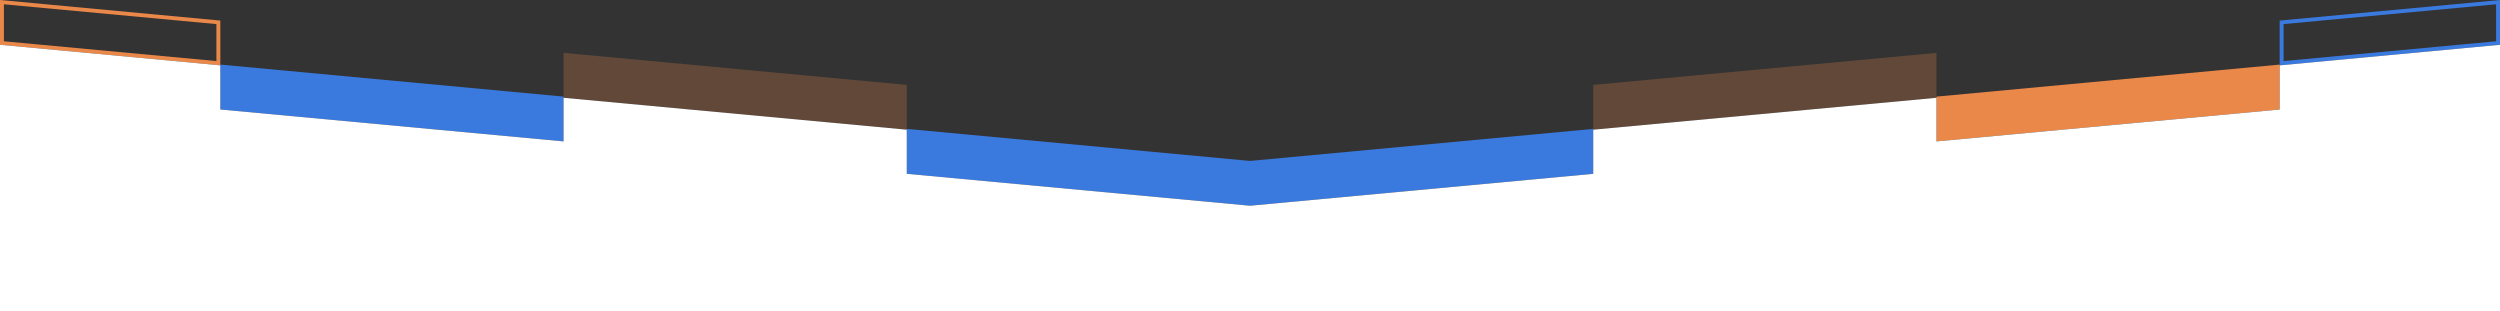 <?xml version="1.0" encoding="utf-8"?>
<!-- Generator: Adobe Illustrator 23.0.1, SVG Export Plug-In . SVG Version: 6.00 Build 0)  -->
<svg version="1.1" id="Layer_2" xmlns="http://www.w3.org/2000/svg" xmlns:xlink="http://www.w3.org/1999/xlink" x="0px" y="0px"
	 viewBox="0 0 1920 239" style="enable-background:new 0 0 1920 239;" xml:space="preserve">
<rect x="0" y="0" width="1920" height="239" fill="#333333" stroke="none"/>
<style type="text/css">
	.st0{fill:#3A7ADF;}
	.st1{opacity:0.25;}
	.st2{fill:#EA884A;}
	.st3{fill:#FFFFFF;}
</style>
<g>
	<g>
		<g>
			<polygon class="st0" points="432.8,108.6 169.2,84.1 169.2,49.6 432.8,74.2 			"/>
			<g class="st1">
				<polygon class="st2" points="696.4,99.6 432.8,75.1 432.8,40.6 696.4,65.2 				"/>
			</g>
			<path class="st2" d="M3,3.3l163.2,15.2v28.4L3,31.7V3.3 M0,0v34.4l169.2,15.8V15.8L0,0L0,0z"/>
		</g>
		<g>
			<polygon class="st0" points="960,123.6 696.4,99 696.4,133.5 960,158 1223.6,133.5 1223.6,99 			"/>
			<polygon class="st2" points="1487.2,108.6 1750.8,84.1 1750.8,49.6 1487.2,74.2 			"/>
			<g class="st1">
				<polygon class="st2" points="1223.6,99.6 1487.2,75.1 1487.2,40.6 1223.6,65.2 				"/>
			</g>
			<path class="st0" d="M1917,3.3v28.4l-163.2,15.2V18.5L1917,3.3 M1920,0l-169.2,15.8v34.4L1920,34.4V0L1920,0z"/>
		</g>
	</g>
	<g>
		<polygon class="st3" points="1750.8,84.1 1487.2,108.6 1487.2,75.1 1223.6,99.6 1223.6,133.5 960,158 696.4,133.5 696.4,99.6 
			432.8,75.1 432.8,108.6 169.2,84.1 169.2,50.2 0,34.4 0,239.3 1920,239.3 1920,34.4 1750.8,50.2 		"/>
	</g>
</g>
<g>
</g>
<g>
</g>
<g>
</g>
<g>
</g>
<g>
</g>
<g>
</g>
<g>
</g>
<g>
</g>
<g>
</g>
<g>
</g>
<g>
</g>
<g>
</g>
<g>
</g>
<g>
</g>
<g>
</g>
</svg>
